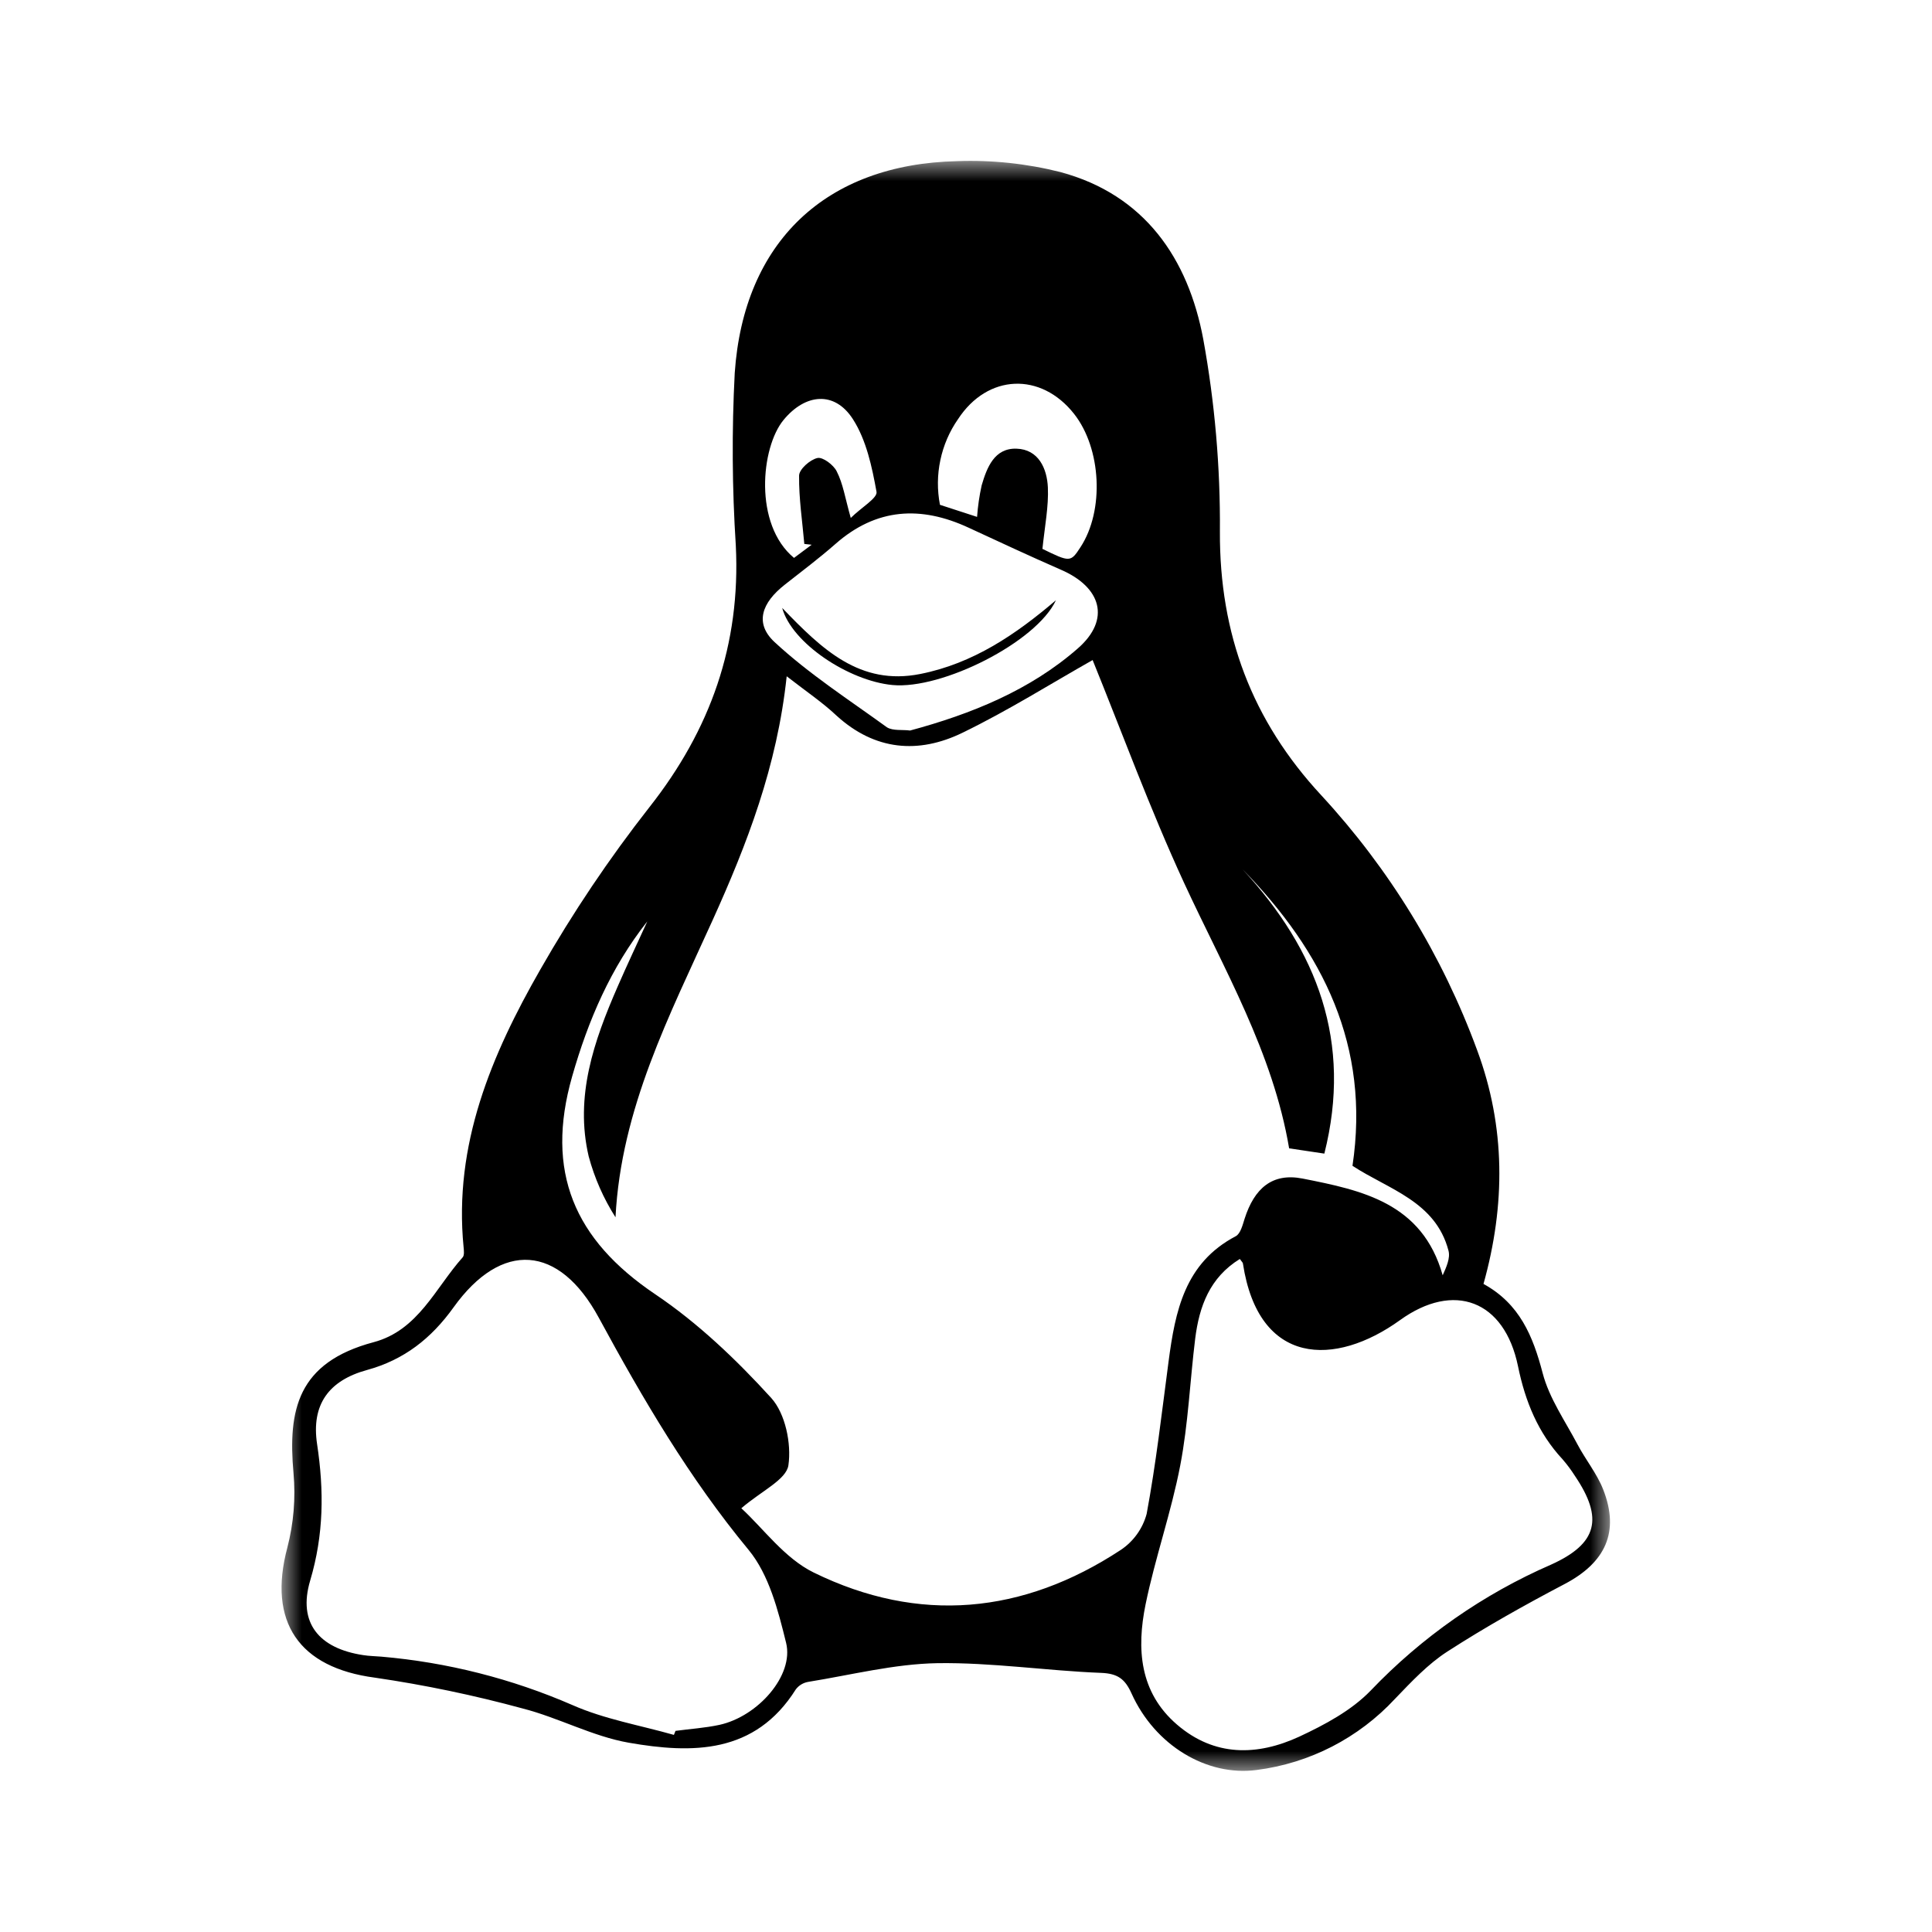 <svg width="48" height="48" viewBox="0 0 48 48" fill="none" xmlns="http://www.w3.org/2000/svg">
<mask id="mask0_8315_128233" style="mask-type:luminance" maskUnits="userSpaceOnUse" x="7" y="4" width="33" height="40">
<path d="M40 4H7V44H40V4Z" fill="white" style="fill:white;fill-opacity:1;"/>
</mask>
<g mask="url(#mask0_8315_128233)">
<path d="M36.857 31.899C37.756 32.392 38.086 33.194 38.327 34.115C38.49 34.74 38.886 35.304 39.193 35.887C39.394 36.268 39.676 36.611 39.831 37.007C40.245 38.062 39.886 38.822 38.874 39.354C37.862 39.886 36.901 40.425 35.96 41.032C35.477 41.343 35.068 41.781 34.66 42.205C33.755 43.181 32.537 43.808 31.219 43.975C29.98 44.139 28.693 43.361 28.113 42.074C27.95 41.712 27.769 41.578 27.354 41.562C25.996 41.509 24.64 41.301 23.286 41.321C22.216 41.34 21.15 41.613 20.084 41.785C19.96 41.805 19.849 41.871 19.773 41.97C18.76 43.583 17.197 43.572 15.621 43.297C14.721 43.139 13.877 42.675 12.983 42.446C11.777 42.118 10.552 41.862 9.315 41.681C7.427 41.433 6.647 40.297 7.139 38.449C7.296 37.846 7.347 37.22 7.292 36.599C7.152 35.034 7.387 33.851 9.284 33.346C10.392 33.05 10.814 32.002 11.494 31.239C11.54 31.189 11.526 31.071 11.518 30.986C11.266 28.44 12.21 26.207 13.425 24.086C14.229 22.678 15.134 21.33 16.134 20.055C17.652 18.128 18.403 16.014 18.281 13.555C18.189 12.128 18.18 10.697 18.254 9.27C18.476 6.01 20.518 4.076 23.778 4.004C24.642 3.972 25.505 4.063 26.344 4.274C28.437 4.837 29.52 6.421 29.895 8.429C30.182 10.005 30.32 11.605 30.308 13.208C30.297 15.752 31.104 17.901 32.826 19.758C34.521 21.592 35.837 23.744 36.699 26.091C37.407 27.998 37.405 29.94 36.857 31.899ZM19.545 16.802C19.308 19.041 18.559 20.974 17.701 22.87C16.634 25.229 15.432 27.537 15.292 30.243C14.994 29.776 14.77 29.266 14.626 28.731C14.276 27.236 14.756 25.863 15.342 24.519C15.579 23.973 15.835 23.434 16.082 22.892C15.172 24.044 14.61 25.357 14.214 26.747C13.541 29.107 14.263 30.799 16.28 32.156C17.341 32.87 18.297 33.783 19.162 34.733C19.513 35.124 19.665 35.866 19.588 36.403C19.537 36.761 18.924 37.038 18.418 37.472C18.959 37.968 19.492 38.715 20.216 39.069C22.831 40.35 25.418 40.103 27.843 38.509C28.159 38.299 28.389 37.98 28.488 37.613C28.721 36.362 28.865 35.093 29.032 33.832C29.198 32.572 29.435 31.379 30.701 30.714C30.82 30.651 30.873 30.434 30.922 30.279C31.163 29.526 31.606 29.133 32.362 29.281C33.83 29.571 35.337 29.882 35.843 31.685C35.934 31.482 36.037 31.256 35.987 31.071C35.665 29.844 34.494 29.55 33.602 28.964C34.048 25.992 32.87 23.645 30.872 21.599C32.73 23.608 33.602 25.89 32.903 28.661L32.028 28.53C31.625 26.145 30.41 24.083 29.414 21.926C28.565 20.084 27.866 18.171 27.146 16.399C26.121 16.978 25.047 17.654 23.913 18.205C22.817 18.738 21.736 18.648 20.784 17.78C20.439 17.455 20.044 17.189 19.545 16.802ZM16.743 43.103L16.783 43.003C17.147 42.954 17.515 42.931 17.873 42.854C18.832 42.644 19.729 41.625 19.531 40.818C19.333 40.011 19.106 39.123 18.6 38.508C17.125 36.725 15.973 34.759 14.878 32.74C13.889 30.915 12.461 30.82 11.27 32.479C10.716 33.252 10.043 33.783 9.119 34.037C8.165 34.298 7.73 34.899 7.878 35.879C8.052 37.034 8.046 38.126 7.706 39.269C7.393 40.324 7.93 40.956 9.024 41.121C9.172 41.145 9.324 41.146 9.475 41.159C11.111 41.3 12.713 41.706 14.22 42.361C15.016 42.713 15.9 42.863 16.743 43.103ZM30.803 31.279C30.054 31.741 29.795 32.46 29.695 33.252C29.565 34.303 29.522 35.371 29.323 36.407C29.1 37.571 28.699 38.702 28.461 39.863C28.237 40.961 28.308 42.043 29.241 42.846C30.173 43.649 31.236 43.628 32.279 43.147C32.914 42.851 33.579 42.495 34.055 42.001C35.326 40.671 36.849 39.607 38.535 38.873C39.692 38.351 39.842 37.723 39.129 36.669C39.036 36.523 38.933 36.384 38.819 36.253C38.214 35.602 37.894 34.819 37.715 33.946C37.377 32.299 36.117 31.835 34.782 32.799C33.165 33.963 31.271 33.939 30.881 31.398C30.882 31.374 30.862 31.359 30.803 31.279ZM22.61 18.15C24.137 17.738 25.593 17.148 26.779 16.109C27.604 15.388 27.359 14.586 26.354 14.153C25.585 13.817 24.825 13.462 24.064 13.11C22.878 12.56 21.774 12.62 20.758 13.513C20.354 13.868 19.922 14.192 19.498 14.526C18.925 14.976 18.743 15.482 19.238 15.947C20.093 16.741 21.086 17.381 22.038 18.071C22.188 18.162 22.424 18.124 22.615 18.15H22.61ZM25.894 13.634C26.584 13.972 26.599 13.972 26.844 13.595C27.441 12.683 27.364 11.143 26.684 10.281C25.86 9.238 24.536 9.29 23.803 10.412C23.589 10.718 23.44 11.065 23.363 11.431C23.285 11.797 23.282 12.175 23.353 12.542L24.275 12.842C24.294 12.579 24.332 12.317 24.389 12.059C24.519 11.616 24.704 11.13 25.254 11.147C25.804 11.164 26.013 11.642 26.034 12.11C26.055 12.578 25.959 13.063 25.899 13.634H25.894ZM21.133 12.872C21.393 12.611 21.804 12.376 21.777 12.22C21.665 11.599 21.524 10.934 21.191 10.415C20.735 9.704 20.007 9.778 19.467 10.434C18.904 11.117 18.721 13.028 19.727 13.861L20.165 13.534L19.983 13.514C19.934 12.951 19.847 12.388 19.853 11.819C19.853 11.659 20.126 11.419 20.31 11.379C20.44 11.349 20.71 11.55 20.788 11.711C20.946 12.019 20.995 12.367 21.138 12.872H21.133Z" fill="#242B2D" style="fill:#242B2D;fill:color(display-p3 0.141 0.169 0.176);fill-opacity:1;"/>
<path d="M26.235 14.912C25.75 15.955 23.403 17.137 22.171 17.019C21.08 16.913 19.671 15.976 19.433 15.104C20.421 16.131 21.364 17.043 22.863 16.745C24.179 16.484 25.236 15.764 26.235 14.912Z" fill="#242B2D" style="fill:#242B2D;fill:color(display-p3 0.141 0.169 0.176);fill-opacity:1;"/>
</g>
</svg>
